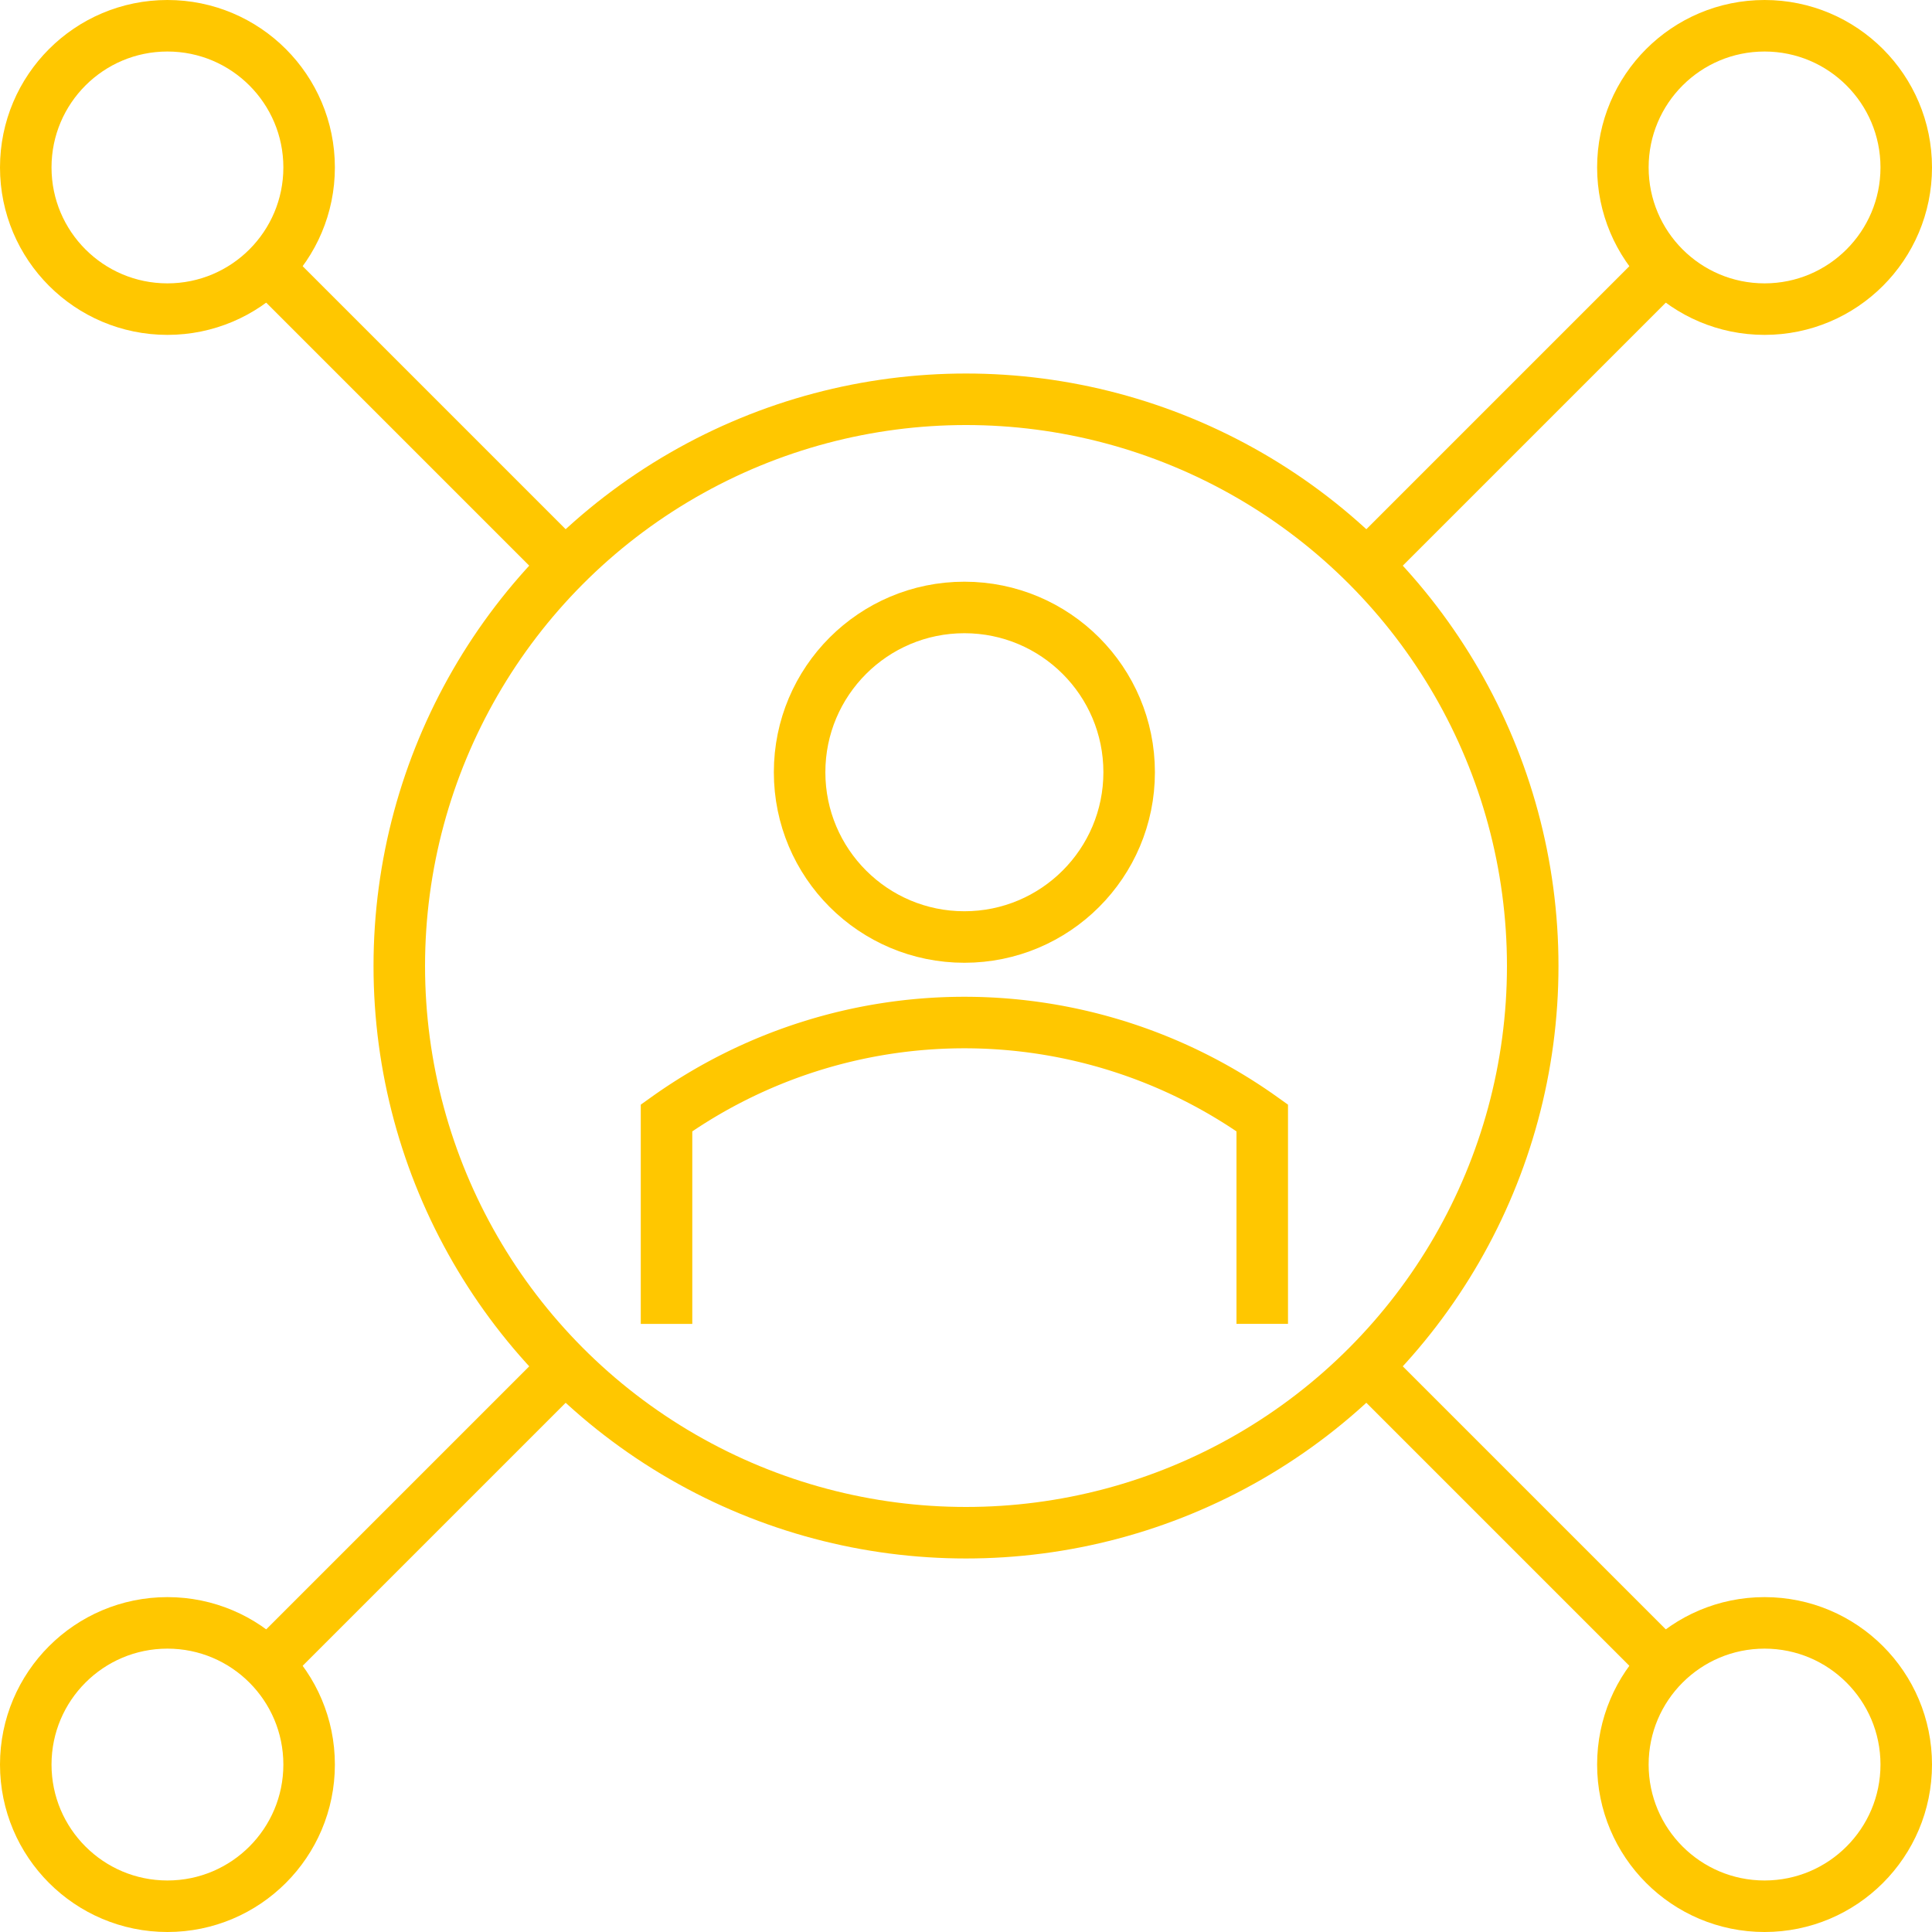 <svg id="Layer_1" data-name="Layer 1" xmlns="http://www.w3.org/2000/svg" width="150" height="150" viewBox="0 0 150 150"><defs><style>.cls-1{fill:none;stroke:#ffc700;stroke-miterlimit:10;stroke-width:4px;}</style></defs><title>shiseido-icons</title><circle class="cls-1" cx="13" cy="13" r="11"/><circle class="cls-1" cx="137" cy="13" r="11"/><path class="cls-1" d="M51.749,102.786V86.795A39.81,39.81,0,0,1,98,86.795v15.991"/><circle class="cls-1" cx="74.874" cy="59.956" r="12.793"/><circle class="cls-1" cx="75" cy="75" r="44"/><circle class="cls-1" cx="137" cy="137" r="11"/><circle class="cls-1" cx="13" cy="137" r="11"/><line class="cls-1" x1="43.894" y1="106.106" x2="21" y2="129"/><line class="cls-1" x1="129" y1="21" x2="106.113" y2="43.887"/><line class="cls-1" x1="106.113" y1="106.113" x2="129" y2="129"/><line class="cls-1" x1="21" y1="21" x2="43.887" y2="43.887"/></svg>